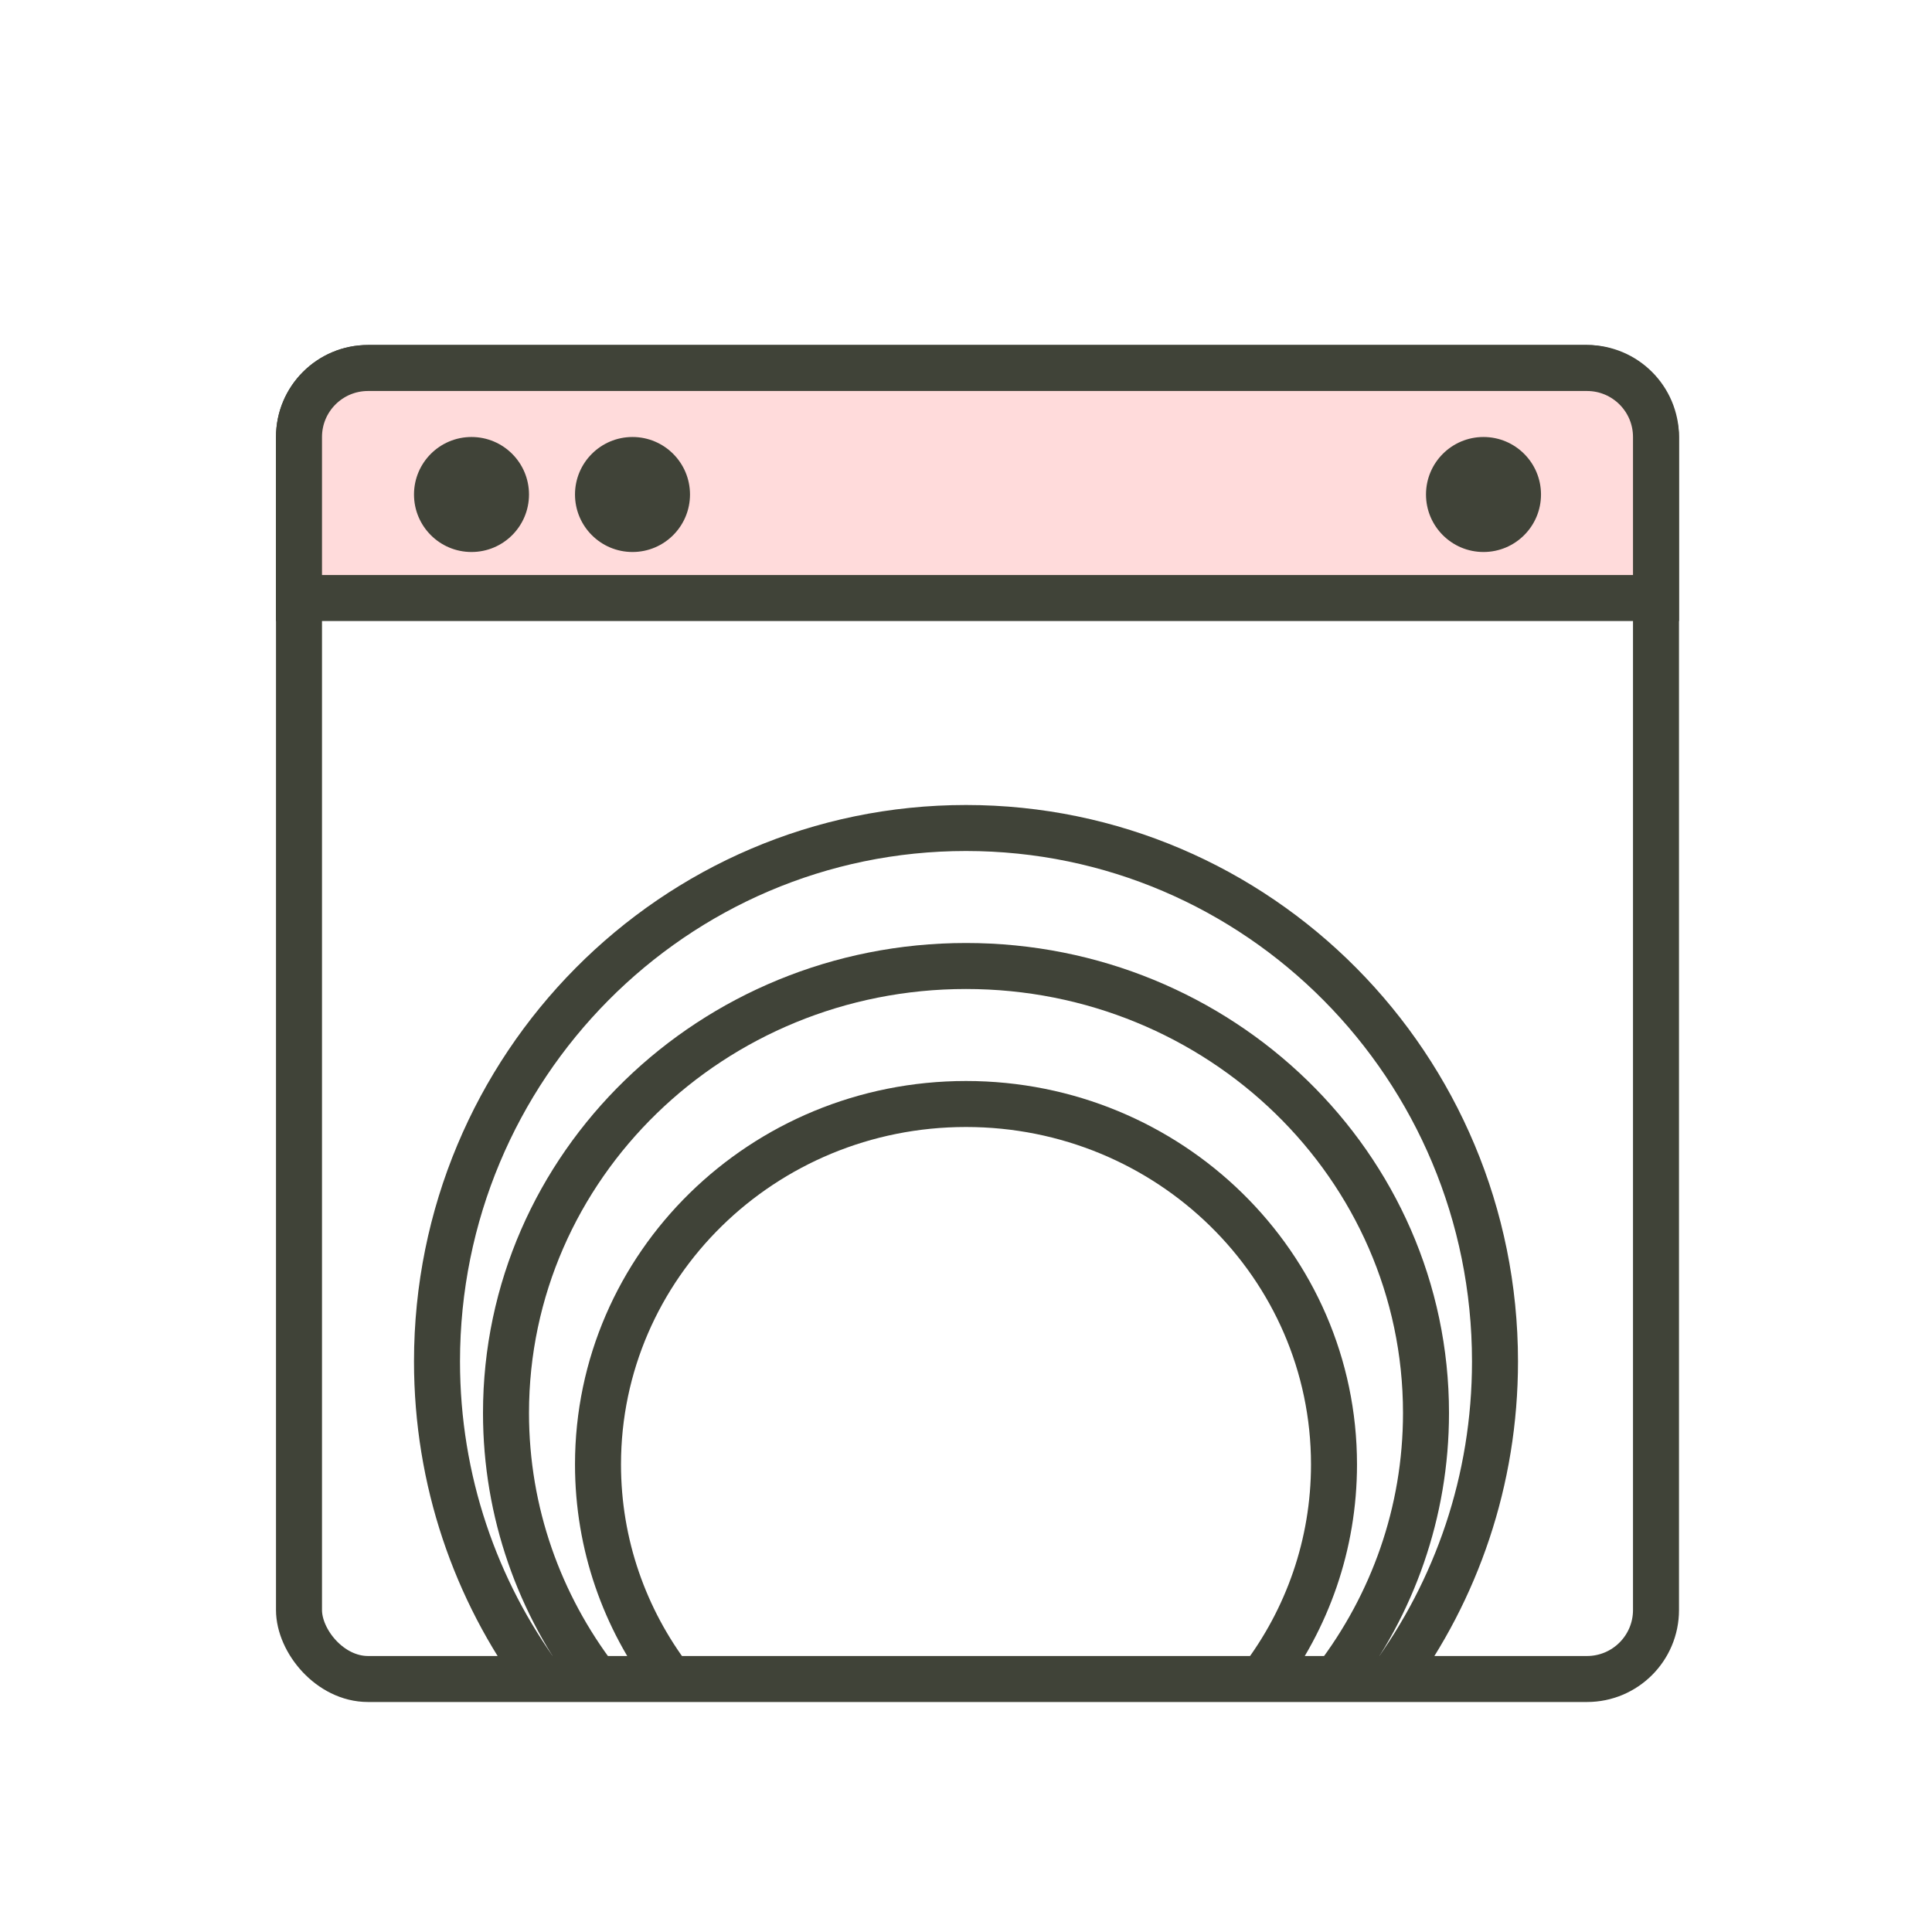 <svg width="84" height="84" viewBox="0 0 84 84" fill="none" xmlns="http://www.w3.org/2000/svg">
<rect x="13" y="16" width="59" height="57" rx="3" stroke="#404338" stroke-width="2"/>
<path d="M16 16H69C70.657 16 72 17.343 72 19V26H13V19C13 17.343 14.343 16 16 16Z" fill="#FFDBDB" stroke="#404338" stroke-width="2"/>
<circle cx="20.5" cy="21.5" r="2.5" fill="#404338"/>
<circle cx="27.5" cy="21.5" r="2.5" fill="#404338"/>
<circle cx="64.5" cy="21.5" r="2.5" fill="#404338"/>
<path d="M25.927 73C23.46 69.768 22 65.766 22 61.433C22 50.7 30.954 42 42 42C53.046 42 62 50.7 62 61.433C62 65.766 60.54 69.768 58.073 73" stroke="#404338" stroke-width="2"/>
<path d="M23.517 73C20.679 69.143 19 64.366 19 59.194C19 46.384 29.297 36 42 36C54.703 36 65 46.384 65 59.194C65 64.366 63.321 69.143 60.483 73" stroke="#404338" stroke-width="2"/>
<path d="M29.142 73C27.168 70.394 26 67.166 26 63.672C26 55.016 33.163 48 42 48C50.837 48 58 55.016 58 63.672C58 67.166 56.832 70.394 54.858 73" stroke="#404338" stroke-width="2"/>
</svg>
